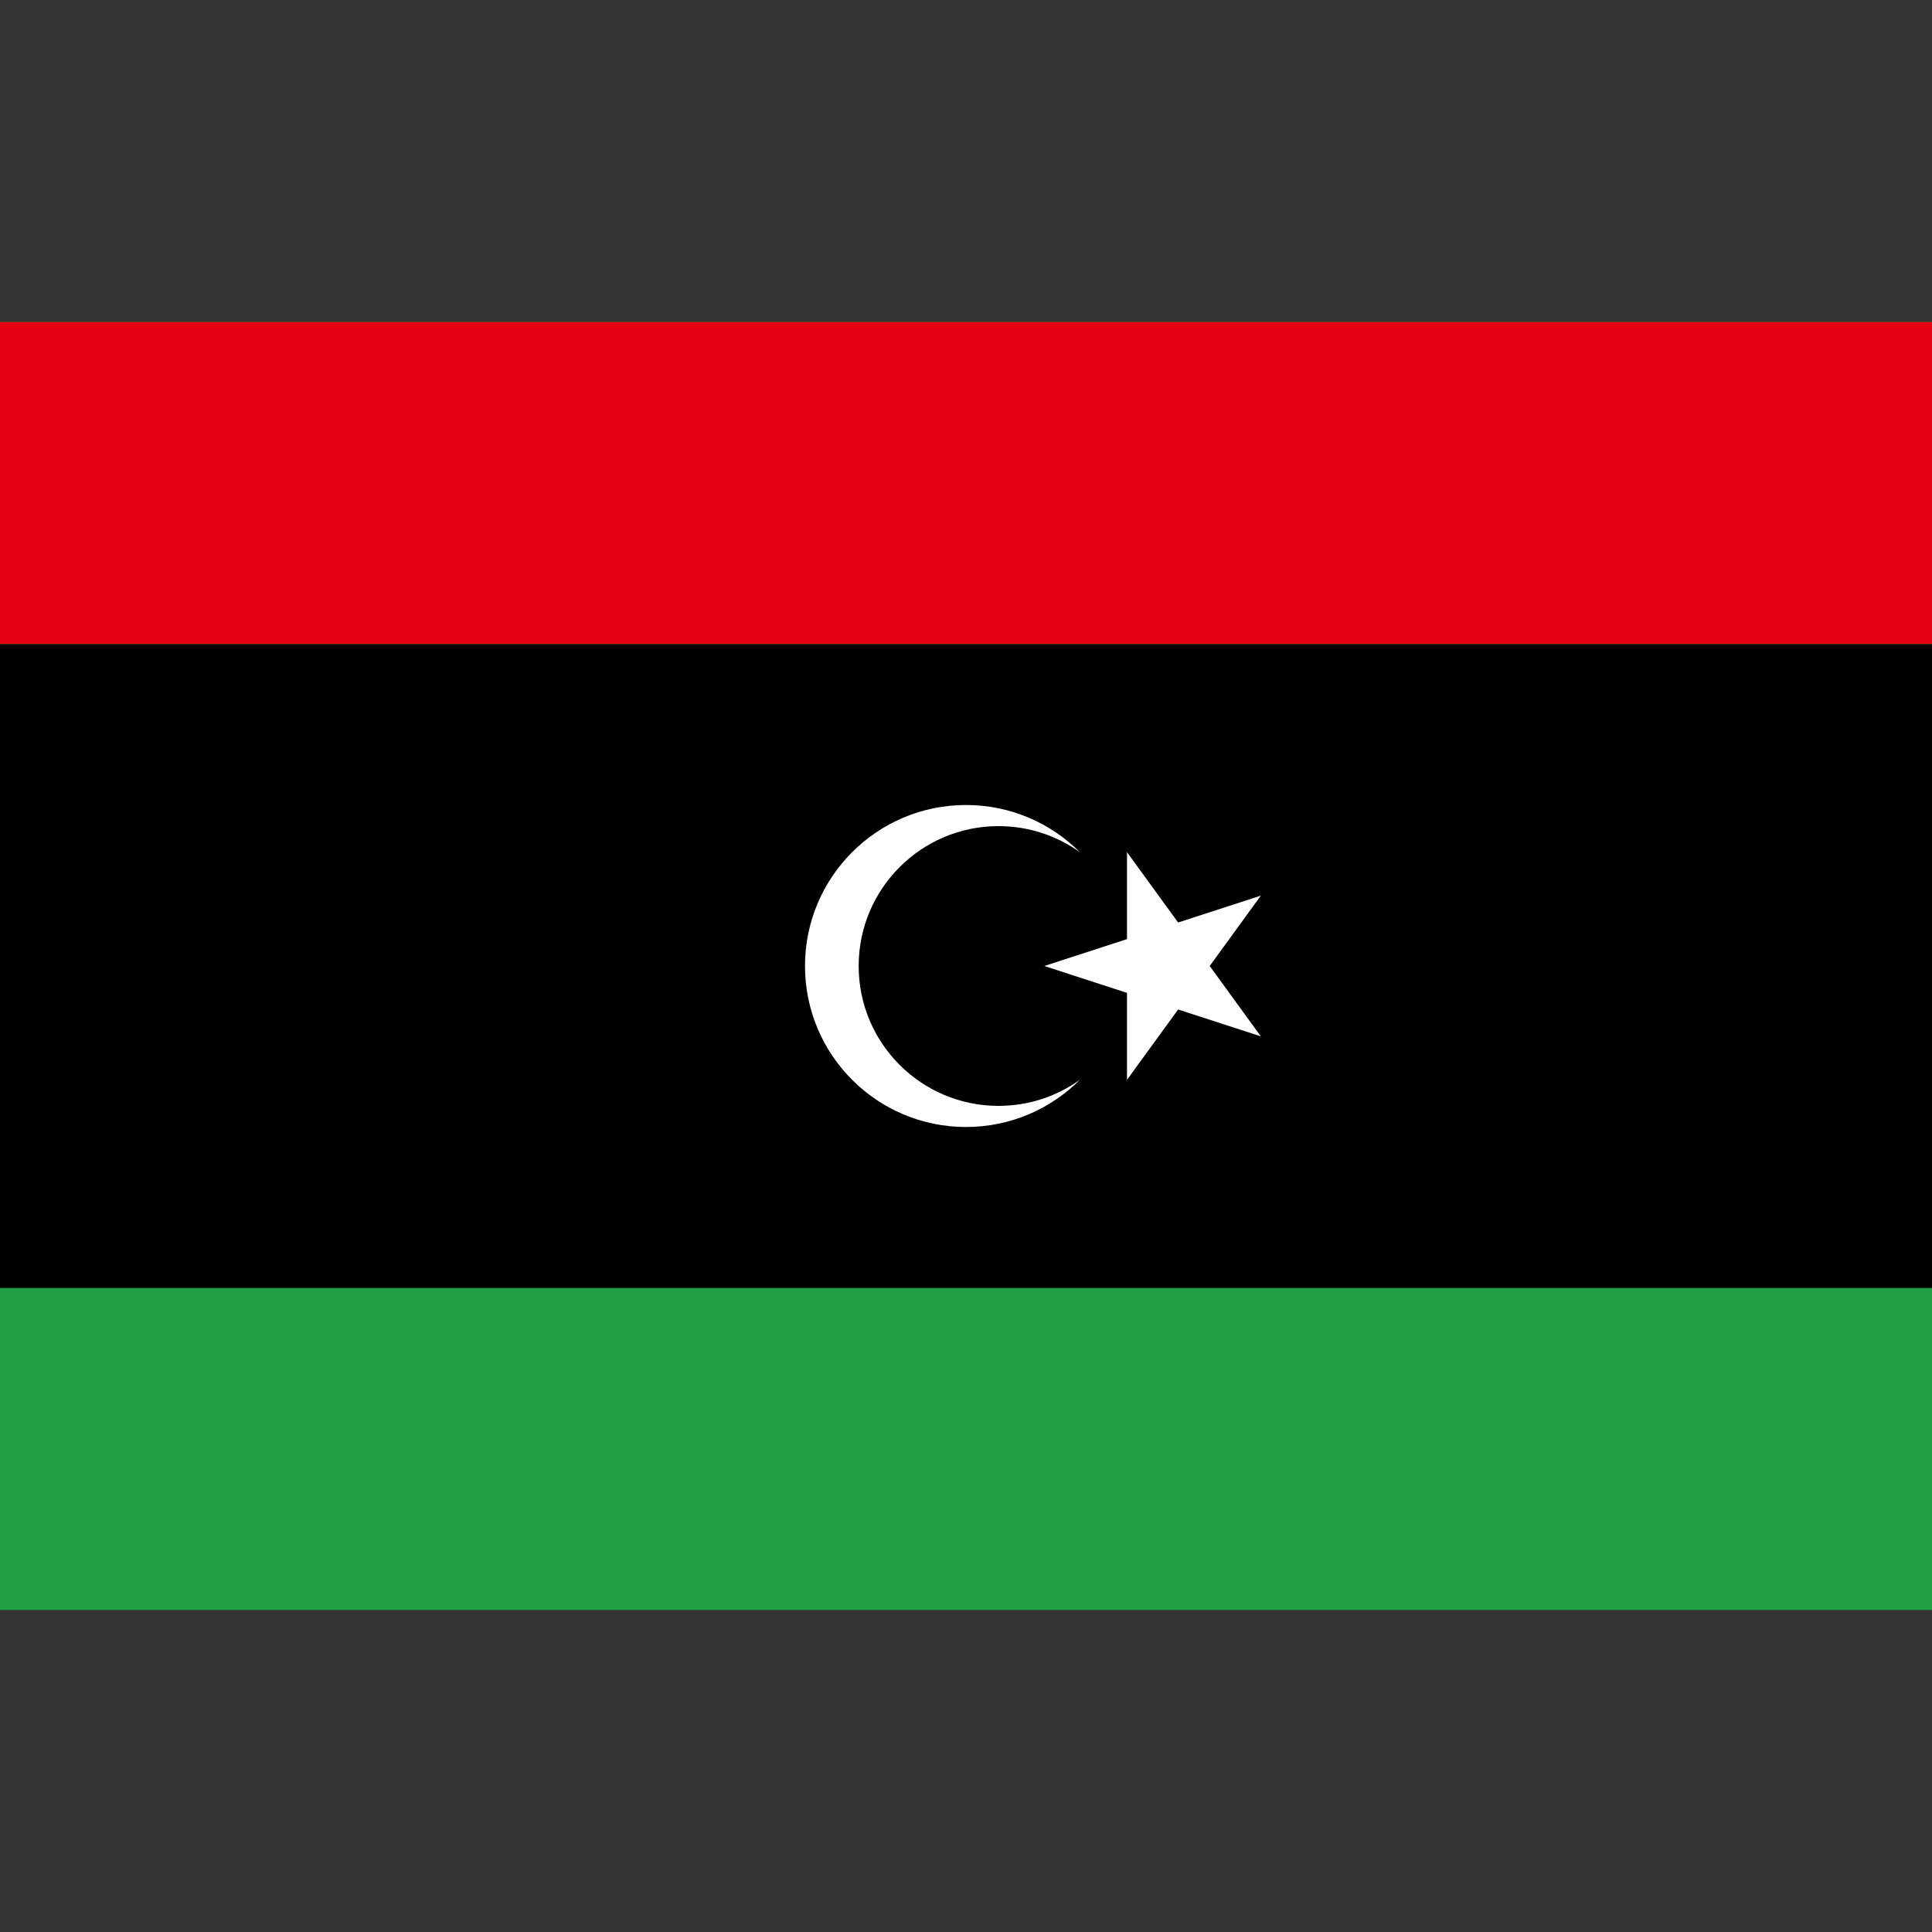 <?xml version="1.0" encoding="utf-8"?>
<!-- Generator: Adobe Illustrator 27.5.0, SVG Export Plug-In . SVG Version: 6.00 Build 0)  -->
<svg version="1.1" id="レイヤー_1" xmlns="http://www.w3.org/2000/svg" xmlns:xlink="http://www.w3.org/1999/xlink" x="0px"
	 y="0px" viewBox="0 0 600 600" enable-background="new 0 0 600 600" xml:space="preserve">
<rect x="0" y="0" width="600" height="600" fill="#333333" stroke="none"/>
<rect y="100" fill="#239E46" width="600" height="400"/>
<rect y="200" width="600" height="200"/>
<rect y="100" fill="#E70013" width="600" height="100"/>
<path fill="#FFFFFF" d="M266.667,300c0-23.993,19.45-43.443,43.443-43.443
	c9.433,0,18.156,3.016,25.278,8.122C326.337,255.611,313.824,250,300,250c-27.614,0-50,22.386-50,50
	c0,27.614,22.386,50,50,50c13.824,0,26.337-5.611,35.388-14.679
	c-7.122,5.107-15.846,8.122-25.278,8.122C286.117,343.443,266.667,323.993,266.667,300z"/>
<path fill="#FFFFFF" d="M324.313,300l67.25-21.851L350,335.355v-70.711l41.563,57.206L324.313,300z"/>
</svg>
